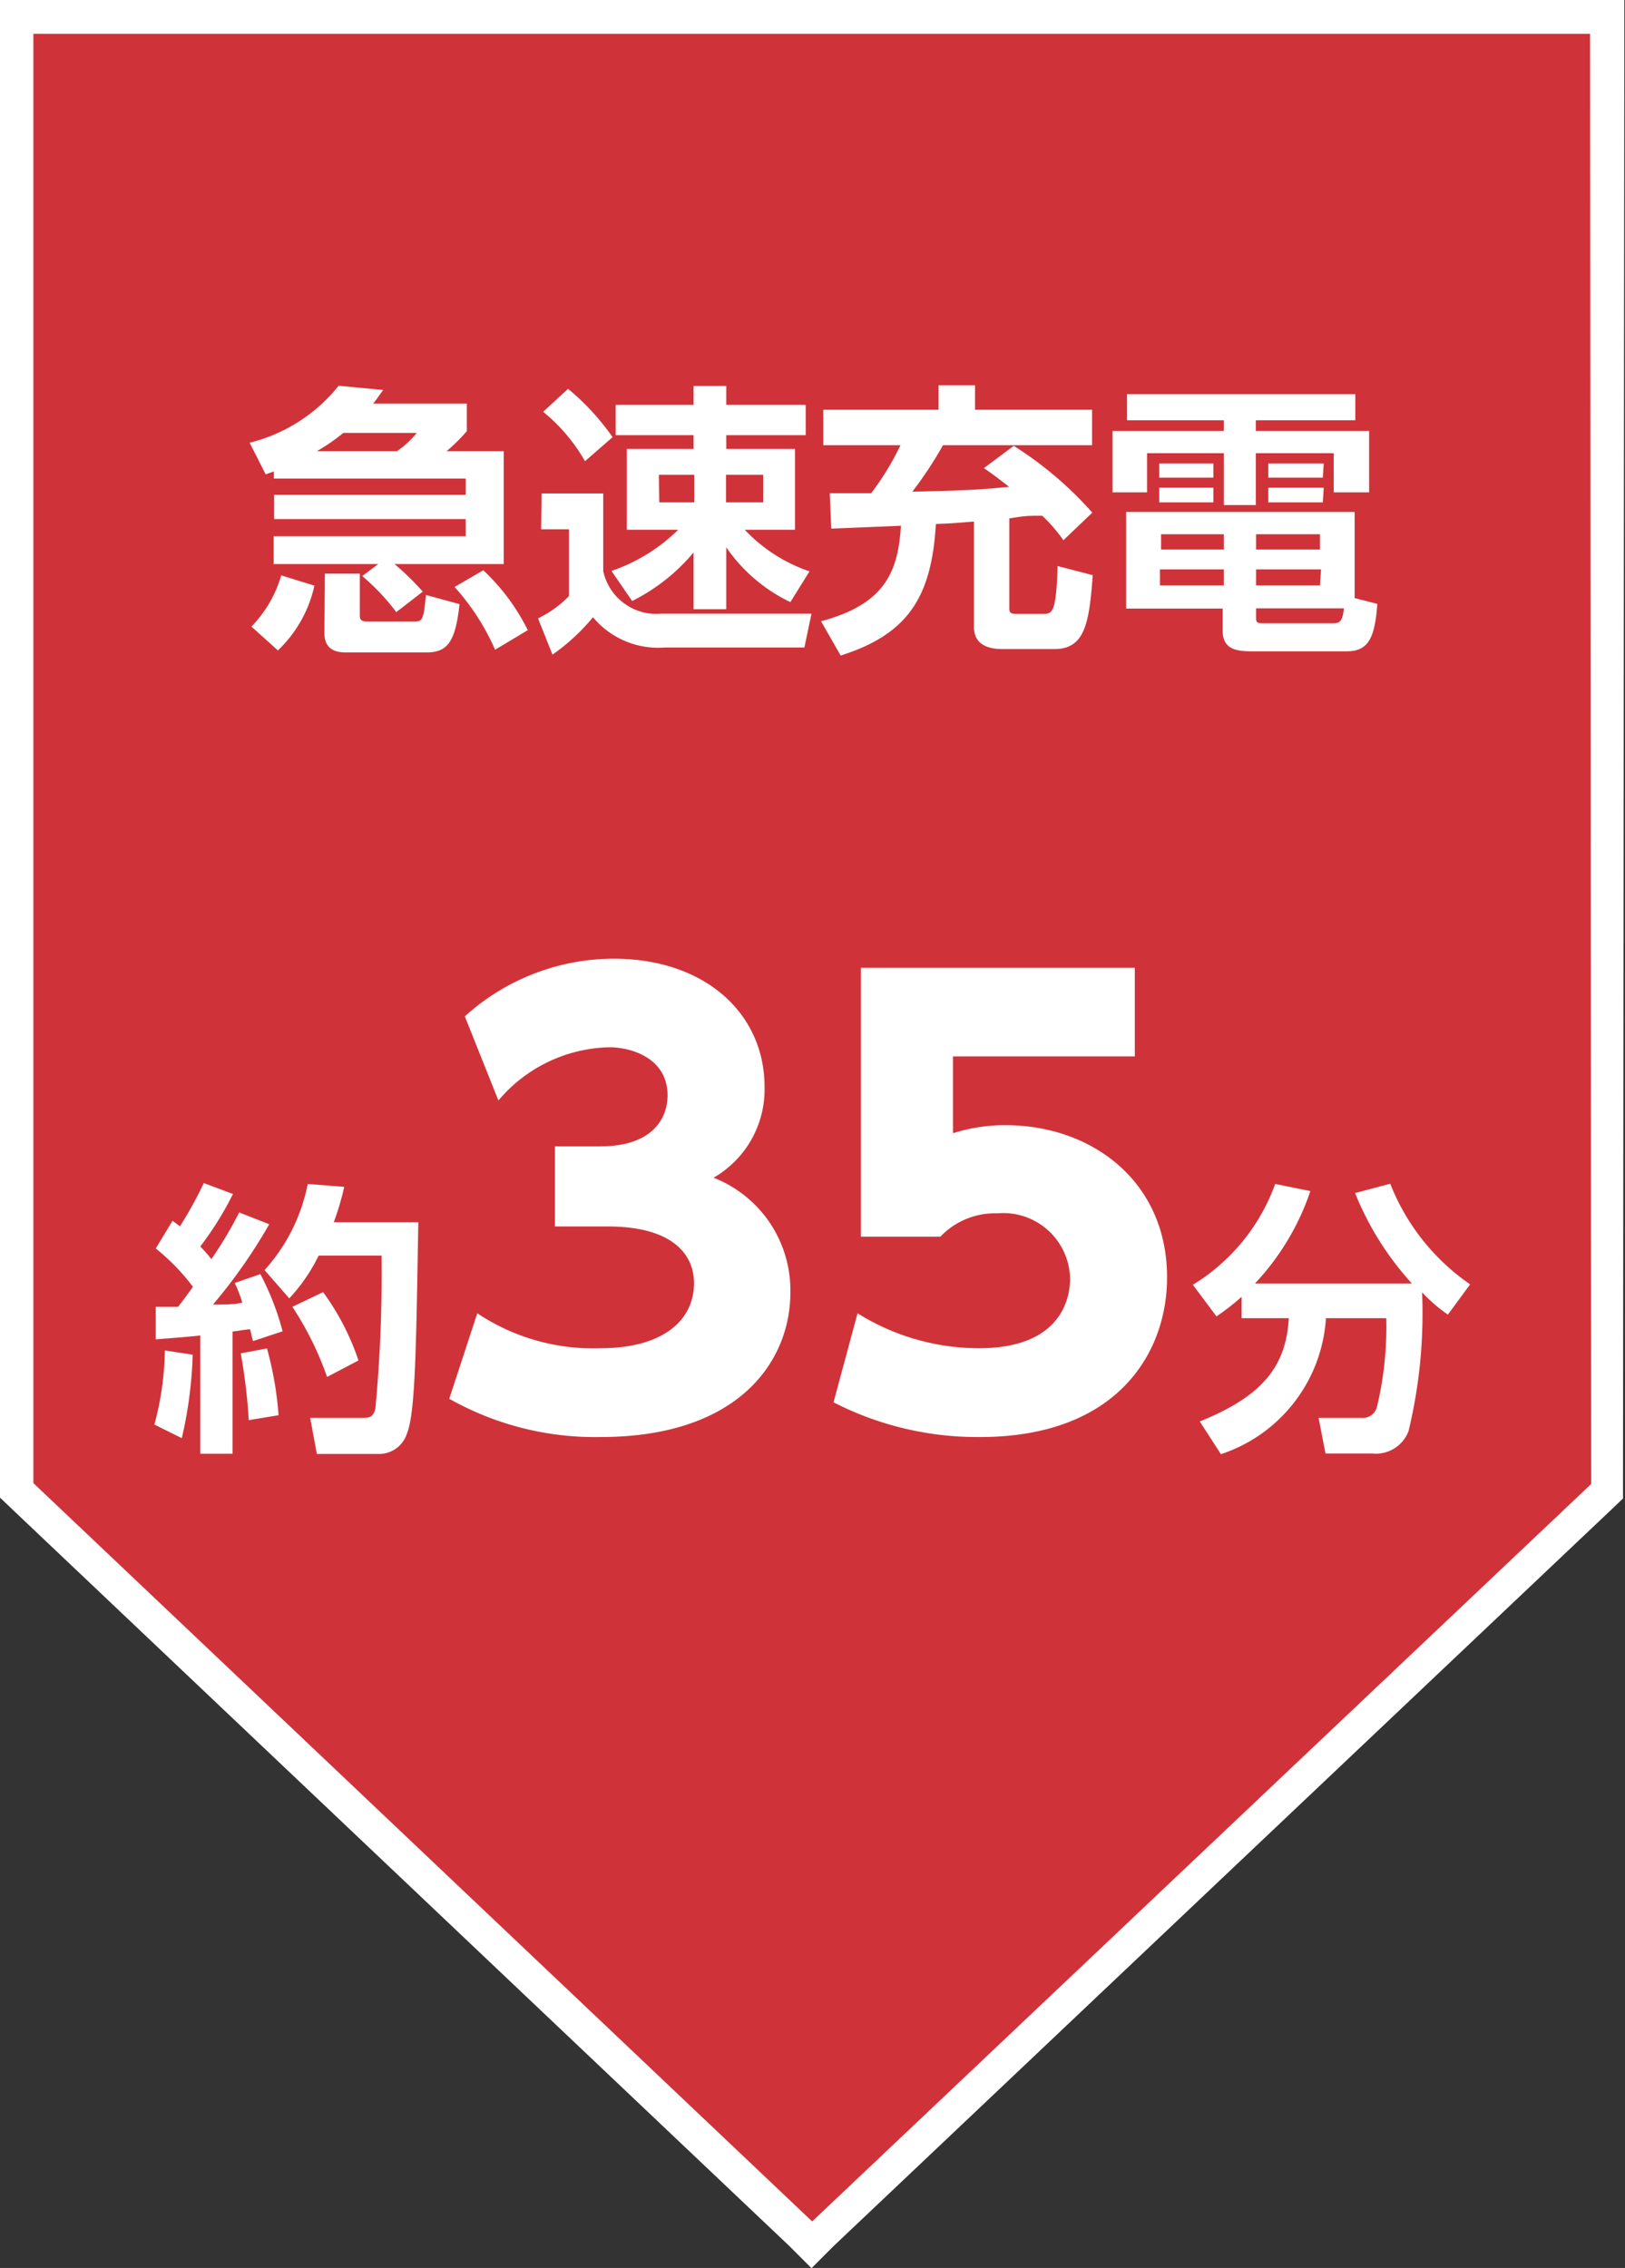 <svg xmlns="http://www.w3.org/2000/svg" viewBox="0 0 73.03 101.89">
  <rect x="0" y="0" width="73.03" height="101.89" fill="#333333" stroke="none"/>
  <defs>
    <style>
      .b{fill:#fff}
    </style>
  </defs>
  <path fill="#cf3339" d="M.76 66.96V.76h71.46l.05 66.23-35.77 33.85L.76 66.96z"/>
  <path class="b" d="M71.46 1.52l.05 65.15L36.5 99.8l-35-33.17V1.52zM73 0H0v67.28l.47.45 35 33.17 1 1 1-1 35-33.13.47-.45v-.66L73 1.52z"/>
  <path class="b" d="M17 25.34h-4.7v-1.25h8.63v-.77h-8.61v-1.09h8.61v-.73h-8.62v-.32l-.37.13-.72-1.42a7.4 7.4 0 004-2.56l2 .19c-.21.29-.3.43-.45.61h4.21v1.24a8.14 8.14 0 01-.91.9h2.57v5.07h-4.91A12 12 0 0119 26.58l-1.19.92a9.9 9.9 0 00-1.53-1.62zm.84-5.07a4.16 4.16 0 00.89-.82h-3.3a8.91 8.91 0 01-1.19.82zm3.88 5.35a9.42 9.42 0 012 2.69l-1.47.88a10.46 10.46 0 00-1.82-2.82zm-7.12.15h1.57v1.88c0 .23.1.27.36.27h2.06c.37 0 .45 0 .55-1.19l1.51.41c-.18 1.71-.55 2.17-1.48 2.17h-3.59c-.28 0-1 0-1-.86zm-.47.54a5.71 5.71 0 01-1.64 2.91l-1.19-1.07a5.51 5.51 0 001.34-2.3zM27.48 25.65a7.91 7.91 0 003-1.85h-2.31v-3.63h3v-.62h-3.5v-1.36h3.5v-.85h1.47v.85h3.57v1.36h-3.57v.62h3.09v3.63h-2.26a7.19 7.19 0 002.91 1.87l-.86 1.38a7.35 7.35 0 01-2.88-2.46v2.78h-1.47v-2.55A8.6 8.6 0 0128.41 27zm-1.95-8.18a10.78 10.78 0 012 2.17l-1.24 1.08a7.88 7.88 0 00-1.88-2.22zm7.1 5.1h1.67v-1.24h-1.67zm-3 0h1.57v-1.24h-1.59zm-5.29-.4h2.77v3.49a2.44 2.44 0 002.6 1.91h6.76l-.32 1.52h-6.27a3.82 3.82 0 01-3.23-1.36 9.26 9.26 0 01-1.82 1.68l-.65-1.63a4.87 4.87 0 001.39-1v-3h-1.25zM47.79 24.27a7 7 0 00-.95-1.1c-.65 0-.74 0-1.48.12v4.07c0 .22.17.22.35.22h1.15c.42 0 .61 0 .67-2.15l1.58.41c-.16 2.14-.34 3.32-1.73 3.32h-2.25c-.37 0-1.36 0-1.36-1v-4.73c-1.06.09-1.19.09-1.71.11-.19 3.25-1.23 4.95-4.28 5.91l-.88-1.54c2.87-.77 3.46-2.21 3.59-4.29l-3.13.13-.07-1.59h1.86A12.38 12.38 0 0040.47 20H37v-1.59h5.18v-1.1h1.64v1.1h5.26V20h-6.7A17.42 17.42 0 0141 22.09c2.06-.05 2.91-.07 4.35-.22-.67-.52-.83-.63-1.13-.84l1.34-1a16.41 16.41 0 013.53 3zM60.91 18.88h-4.47v.48h5.09v2.76h-1.59v-1.76h-3.5v2.33H55v-2.33h-3.45v1.76H50v-2.76h5v-.48h-4.35v-1.17h10.26zm-1.46 2.58H57v-.64h2.49zm-4.92 0H52.1v-.64h2.43zm4.92 1.11H57v-.66h2.49zm-4.92 0H52.1v-.66h2.43zm7.37 4.56c-.11 1.45-.36 2.13-1.36 2.13h-4.32c-.7 0-1.27-.12-1.27-.92v-1h-4.34V23h10.27v3.87zM59.32 24h-2.87v.69h2.87zM55 24h-2.82v.69H55zm4.37 1.58h-2.92v.72h2.87zm-4.37 0h-2.87v.72H55zM59.83 28c.35 0 .49 0 .57-.67h-3.95v.35c0 .26 0 .32.3.32zM8.66 60.86a18.79 18.79 0 01-.49 3.75L6.94 64a13.57 13.57 0 00.47-3.33zM7 58.71h1c.24-.3.49-.64.67-.9A9.43 9.43 0 007 56.09l.75-1.24c.19.12.24.18.34.24a18.41 18.41 0 001.07-1.94l1.31.49A14.5 14.5 0 019 56a6 6 0 01.5.57 18.5 18.5 0 001.25-2.1l1.35.53a23.91 23.91 0 01-2.53 3.61c.38 0 1 0 1.32-.09a6.3 6.3 0 00-.34-.88l1.15-.4a11.94 11.94 0 011 2.57l-1.33.44c-.07-.26-.09-.38-.13-.53-.18 0-.63.09-.79.1v5.49H9V60c-.9.09-1.48.13-2 .17zm5 1.87a15.7 15.7 0 01.52 3l-1.34.22a25.65 25.65 0 00-.36-3zm3.47-7.26a12.32 12.32 0 01-.47 1.59h3.8c-.1 5.87-.14 8.56-.51 9.49a1.32 1.32 0 01-1.2.92h-2.85l-.3-1.62h2.28c.36 0 .54 0 .65-.41a65.53 65.53 0 00.28-6.88h-2.83A7.84 7.84 0 0113 58.33l-1.11-1.27a8.08 8.08 0 001.94-3.87zm-.95 4.73a11.2 11.2 0 011.59 3.07l-1.41.74a14.3 14.3 0 00-1.56-3.15zM21.45 59A9.37 9.37 0 0027 60.57c2.72 0 4.19-1.2 4.19-2.93 0-1.23-.9-2.54-3.88-2.54h-2.37v-3.6H27c2.24 0 3-1.18 3-2.29 0-1.7-1.67-2.16-2.6-2.16a6.69 6.69 0 00-5 2.39l-1.51-3.78a10 10 0 016.68-2.59c4.17 0 6.79 2.51 6.79 5.75a4.58 4.58 0 01-2.29 4.09 5.43 5.43 0 013.45 5.17c0 3-2.24 6.48-8.54 6.48a13.32 13.32 0 01-6.79-1.72zM51 47.46h-8.17v3.45a7.68 7.68 0 012.37-.36c3.83 0 7.25 2.49 7.25 6.84 0 3.36-2.21 7.17-8.41 7.17A14.18 14.18 0 0137.46 63l1.08-4A10.28 10.28 0 0044 60.57c3.48 0 4.09-2 4.09-3.13a3 3 0 00-3.26-2.93 3.39 3.39 0 00-2.57 1.05h-3.57V43.48H51zM55.8 58.26a10.64 10.64 0 01-1.13.88l-1.06-1.42a8.83 8.83 0 003.7-4.53l1.58.32a11.32 11.32 0 01-2.49 4.15h7.05a13.49 13.49 0 01-2.55-4.06l1.58-.42a9.86 9.86 0 003.59 4.52l-1 1.36a7.2 7.2 0 01-1.16-1 22.52 22.52 0 01-.61 6.24 1.57 1.57 0 01-1.63 1h-2.1l-.31-1.6h1.92a.66.66 0 00.7-.48 15.44 15.44 0 00.42-4h-2.71a6.89 6.89 0 01-4.72 6.11l-.95-1.47c2.75-1.11 3.88-2.42 4-4.64H55.8z"/>
</svg>
